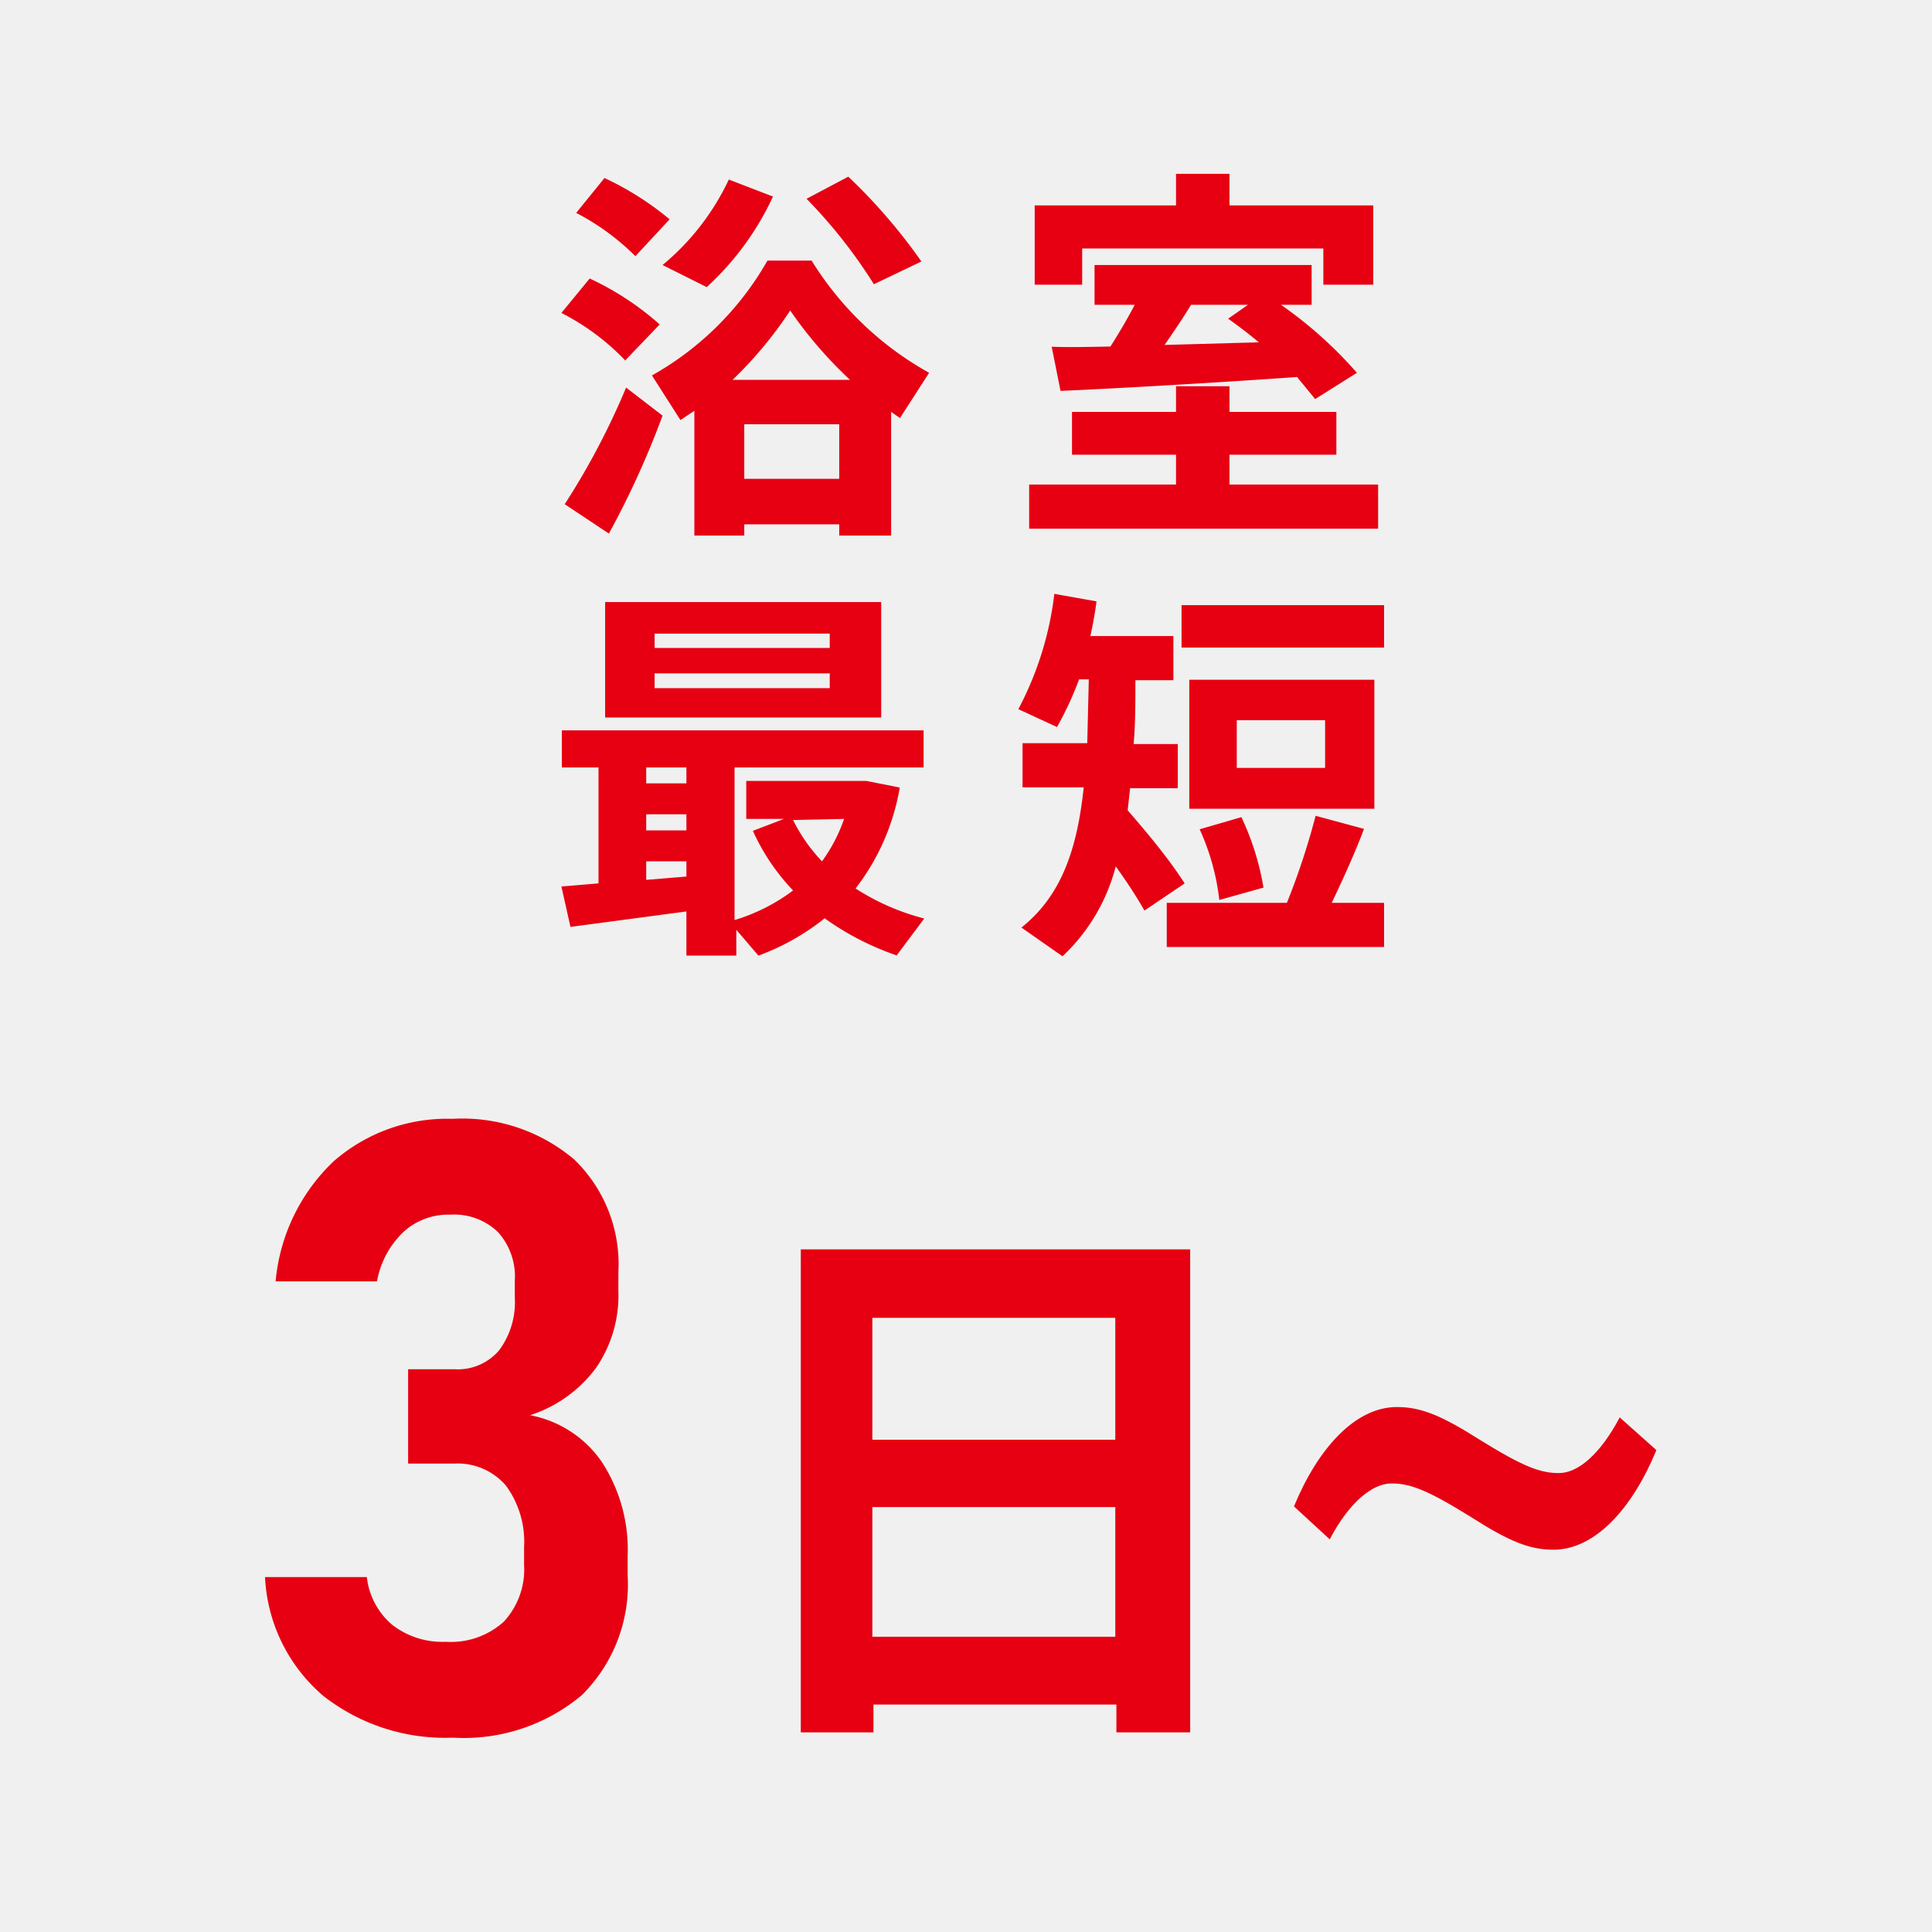 <svg xmlns="http://www.w3.org/2000/svg" viewBox="0 0 87.48 87.48"><defs><style>.cls-1{fill:#f0f0f0;}.cls-2{fill:#e60012;}</style></defs><title>speed_item02</title><g id="レイヤー_2" data-name="レイヤー 2"><g id="base"><rect class="cls-1" width="87.48" height="87.48"/><path class="cls-2" d="M25.42,14.17l1.28-1.56a13,13,0,0,1,3.17,2.08l-1.56,1.63A10.71,10.71,0,0,0,25.42,14.17Zm2.93,3.38L30,18.82a39.91,39.91,0,0,1-2.43,5.34l-2-1.33A33.62,33.62,0,0,0,28.35,17.55ZM26.09,9.64l1.28-1.58a13.58,13.58,0,0,1,2.95,1.87L28.77,11.6A10.87,10.87,0,0,0,26.09,9.64Zm14.66,9.29-.4-.28v5.6H38v-.51H33.7v.51H31.44V18.6l-.63.42L29.52,17a13.78,13.78,0,0,0,5.23-5.2h2a14.59,14.59,0,0,0,5.32,5.08ZM30,12a11.2,11.2,0,0,0,3-3.87l2,.77A12.9,12.9,0,0,1,32,13Zm8.49,5.2a19.06,19.06,0,0,1-2.71-3.14,18.26,18.26,0,0,1-2.61,3.14ZM38,21.68V19.21H33.7v2.47Zm1.57-8.81A23,23,0,0,0,36.52,9L38.41,8a25.11,25.11,0,0,1,3.31,3.84Z"/><path class="cls-2" d="M62.4,21.94v2H46.6v-2h6.65V20.59H48.54V18.65h4.71V17.49h2.42v1.16h4.84v1.94H55.67v1.35ZM49,12.89H46.85V9.3h6.4V7.87h2.42V9.3h6.51v3.59H59.92V11.25H49Zm1.28,2.8c.4-.63.79-1.29,1.1-1.89H49.56V12h9.83v1.8H58a19,19,0,0,1,3.44,3.08l-1.89,1.19-.82-1c-3.18.23-8,.51-10.71.63l-.4-2C48.33,15.73,49.28,15.71,50.31,15.69Zm2.42-.07L57,15.5c-.44-.37-.9-.72-1.39-1.07l.9-.63H53.93C53.58,14.38,53.16,15,52.73,15.62Z"/><path class="cls-2" d="M40.6,43.26a12.58,12.58,0,0,1-3.26-1.68,10.69,10.69,0,0,1-3,1.69l-1-1.17v1.17H31.08v-2l-5.25.7-.41-1.83L27.1,40V34.75H25.44V33.07H41.82v1.68H33.26v6.91a8.47,8.47,0,0,0,2.65-1.34,9.64,9.64,0,0,1-1.82-2.7l1.41-.54H33.79V35.36h5.44l1.51.3a10.28,10.28,0,0,1-2,4.57,10.58,10.58,0,0,0,3.11,1.36Zm-.7-10.77H27.4V27.26H39.9ZM29.26,34.75v.72h1.82v-.72Zm0,2.85h1.82v-.73H29.26Zm1.82,2.09V39H29.26v.84Zm6.49-11H29.64v.65h7.93Zm0,1.8H29.64v.67h7.93Zm-1.66,6.64A7.58,7.58,0,0,0,37.22,39a7.3,7.3,0,0,0,1-1.92Z"/><path class="cls-2" d="M51.82,41.23c-.37-.65-.81-1.32-1.3-2a8.49,8.49,0,0,1-2.41,4.07L46.25,42c1.79-1.43,2.52-3.5,2.82-6.35H46.3v-2h2.93l.07-2.89h-.44a14.89,14.89,0,0,1-1,2.16l-1.75-.81a14.87,14.87,0,0,0,1.63-5.22l1.91.34c-.07.52-.16,1.05-.28,1.57h3.76v2H51.41c0,1,0,2-.08,2.89h2v2H51.17l-.11,1C52.13,37.92,53,39,53.64,40Zm10.85-.35v2H52.83v-2h5.44a32.63,32.63,0,0,0,1.3-3.94l2.19.59c-.37,1-.9,2.17-1.46,3.35Zm0-11.56H53.5V27.4h9.17Zm-.44,7.3H53.85V30.78h8.38Zm-7.91.93L56.21,37a12.13,12.13,0,0,1,1,3.19l-2,.56A10.59,10.59,0,0,0,54.32,37.55ZM60,32.61H56v2.16H60Z"/><path class="cls-2" d="M20.51,78.68a8.94,8.94,0,0,1-5.87-1.89A7.54,7.54,0,0,1,12,71.41v0h4.61v0a3.31,3.31,0,0,0,1.16,2.17,3.71,3.71,0,0,0,2.42.76,3.57,3.57,0,0,0,2.62-.91,3.48,3.48,0,0,0,.92-2.58v-.79a4.3,4.3,0,0,0-.82-2.79,2.88,2.88,0,0,0-2.34-1H18.48V62H20.6a2.45,2.45,0,0,0,2-.86,3.64,3.64,0,0,0,.71-2.39V58a3,3,0,0,0-.77-2.22A2.85,2.85,0,0,0,20.39,55a3,3,0,0,0-2.13.79,4.08,4.08,0,0,0-1.19,2.23v0H12.48v0a8.55,8.55,0,0,1,2.63-5.44,7.81,7.81,0,0,1,5.38-1.92A7.84,7.84,0,0,1,26,52.5a6.59,6.59,0,0,1,2,5.1v.88a5.78,5.78,0,0,1-1,3.44A6,6,0,0,1,24,64.08a5.09,5.09,0,0,1,3.26,2.13,7.29,7.29,0,0,1,1.16,4.24v.89a7.05,7.05,0,0,1-2.08,5.42A8.32,8.32,0,0,1,20.51,78.68Z"/><path class="cls-2" d="M53.89,56.57V78.44H50.55V77.18h-11v1.26H36.26V56.57ZM39.5,59.67v5.52h11V59.67Zm11,14.44V68.24h-11v5.87Z"/><path class="cls-2" d="M75,65.66c-1.08,2.63-2.77,4.51-4.66,4.51-1.08,0-2-.37-3.75-1.49-2-1.24-2.75-1.51-3.59-1.51S61.1,68,60.21,69.7l-1.62-1.49c1.08-2.62,2.77-4.5,4.66-4.5,1.08,0,2,.37,3.75,1.48,2,1.24,2.75,1.51,3.59,1.51s1.85-.82,2.75-2.52Z"/></g></g></svg>